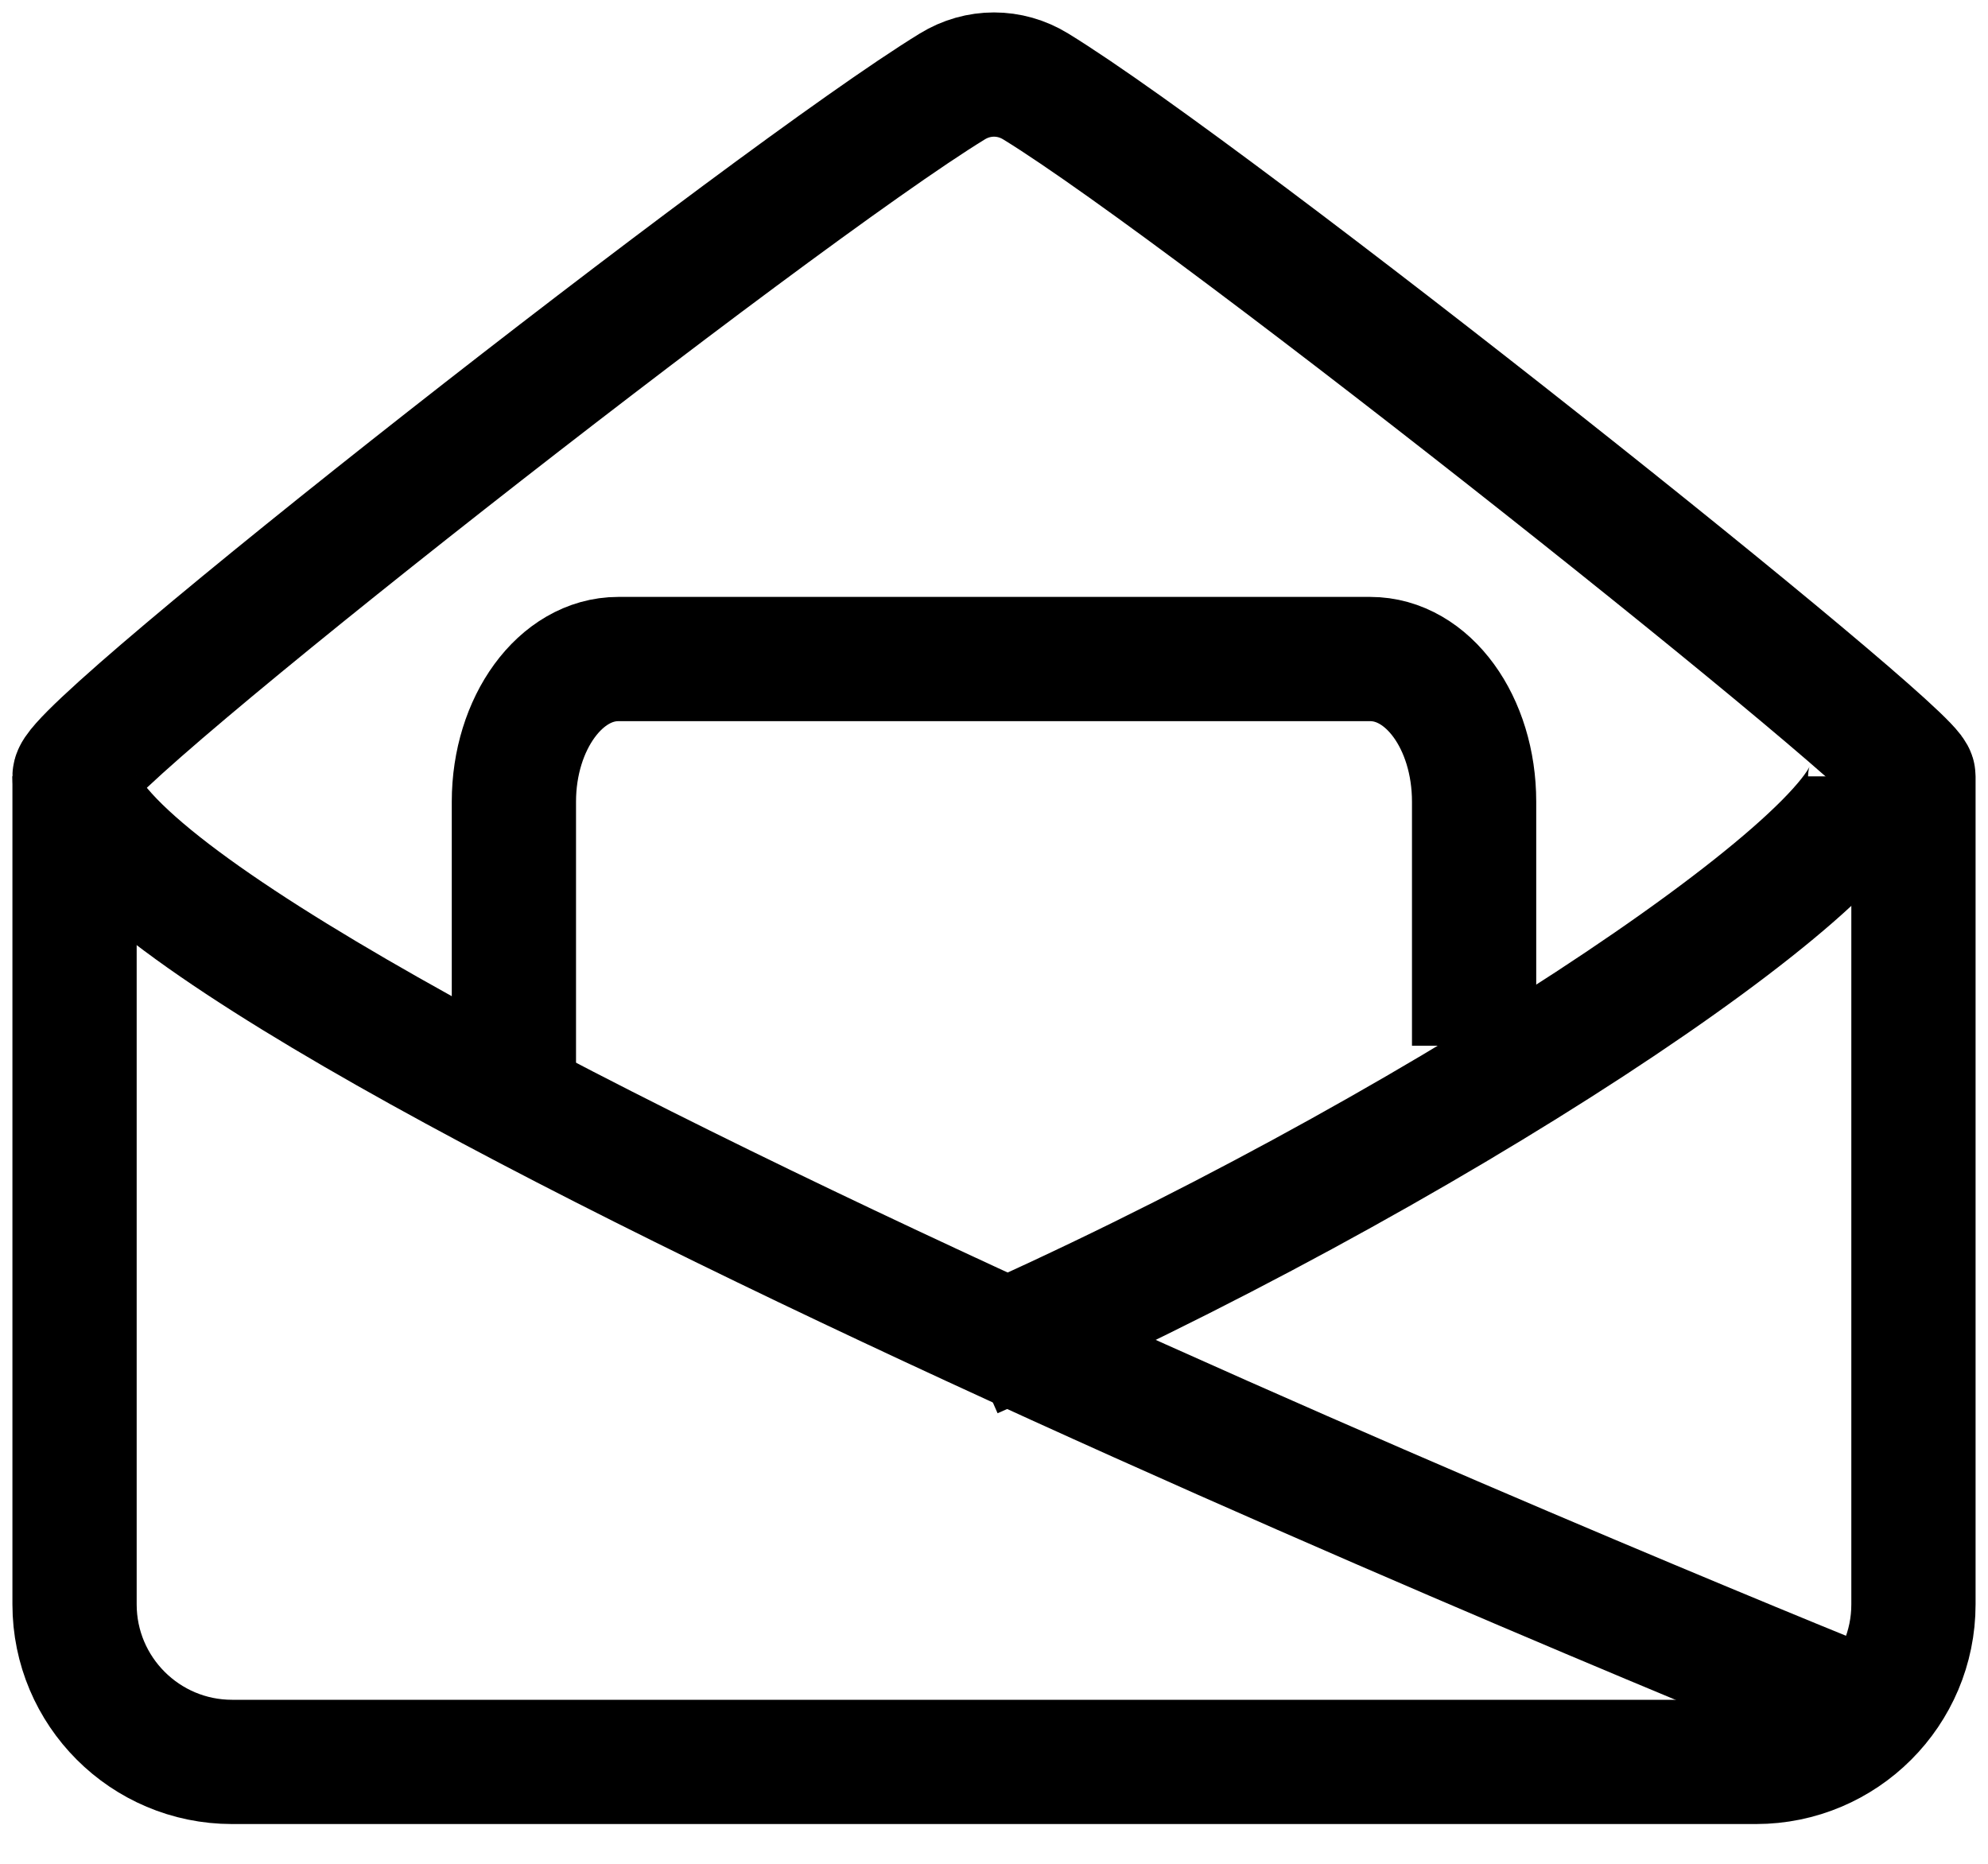 <svg width="48" height="45" viewBox="0 0 48 45" fill="none" xmlns="http://www.w3.org/2000/svg">
<g clip-path="url(#clip0)">
<path d="M42.396 42.54H5.604C3.504 42.54 1.8 40.836 1.8 38.736V18.744C1.8 17.964 18.648 4.752 22.992 2.088C23.616 1.704 24.384 1.704 25.008 2.088C29.352 4.752 46.2 18.18 46.2 18.744V38.736C46.2 40.836 44.496 42.54 42.396 42.54Z" stroke="black" stroke-width="3" stroke-miterlimit="10"/>
<path d="M1.8 18.744C1.8 23.904 45.156 41.352 45.156 41.352" stroke="black" stroke-width="3" stroke-miterlimit="10"/>
<path d="M45.156 18.744C45.156 20.772 34.32 27.996 23.484 32.748" stroke="black" stroke-width="3" stroke-miterlimit="10"/>
<path d="M12.408 26.424V19.356C12.408 17.46 13.536 15.912 14.928 15.912H33.084C34.476 15.912 35.592 17.448 35.592 19.356V25.248" stroke="black" stroke-width="3" stroke-miterlimit="10"/>
</g>
<defs>
<clipPath id="clip0">
<rect width="48" height="44.34" fill="white"/>
</clipPath>
</defs>
</svg>
